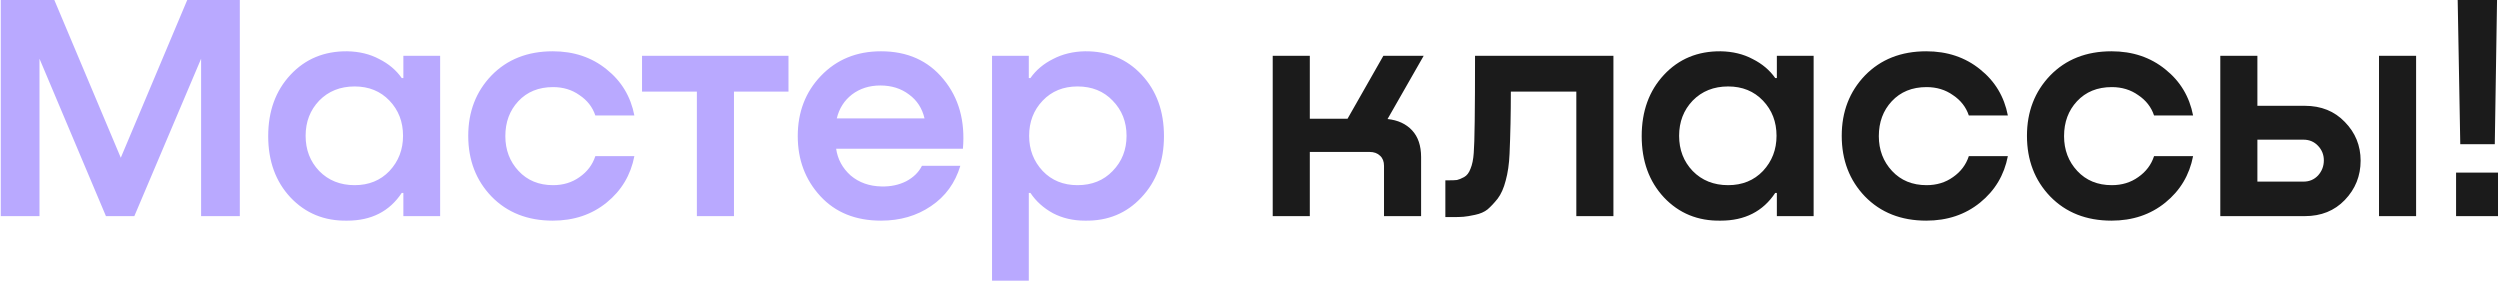 <?xml version="1.0" encoding="UTF-8"?> <svg xmlns="http://www.w3.org/2000/svg" width="775" height="87" viewBox="0 0 775 87" fill="none"> <path d="M74.343 -1.66893e-06V67H62.343V18.2L41.643 67H32.843L12.243 18.2V67H0.243V-1.66893e-06H16.843L37.443 48.9L58.043 -1.66893e-06H74.343ZM125.043 24.2V17.3H136.443V67H125.043V59.8H124.543C120.743 65.533 115.11 68.4 107.643 68.4C100.577 68.533 94.71 66.133 90.043 61.2C85.443 56.267 83.143 49.933 83.143 42.2C83.143 34.467 85.443 28.133 90.043 23.2C94.643 18.267 100.51 15.833 107.643 15.9C111.377 15.967 114.677 16.767 117.543 18.3C120.477 19.767 122.81 21.733 124.543 24.2H125.043ZM109.943 57.4C114.343 57.4 117.943 55.933 120.743 53C123.543 50 124.943 46.367 124.943 42.1C124.943 37.767 123.543 34.133 120.743 31.2C117.943 28.267 114.343 26.8 109.943 26.8C105.477 26.8 101.81 28.267 98.943 31.2C96.143 34.133 94.743 37.767 94.743 42.1C94.743 46.433 96.143 50.067 98.943 53C101.81 55.933 105.477 57.4 109.943 57.4ZM196.655 35.8H184.555C183.688 33.2 182.055 31.1 179.655 29.5C177.322 27.833 174.588 27 171.455 27C166.988 27 163.388 28.467 160.655 31.4C157.988 34.267 156.655 37.867 156.655 42.2C156.655 46.467 158.022 50.067 160.755 53C163.488 55.933 167.055 57.4 171.455 57.4C174.588 57.4 177.322 56.567 179.655 54.9C182.055 53.233 183.688 51.067 184.555 48.4H196.655C195.522 54.267 192.655 59.067 188.055 62.8C183.455 66.533 177.888 68.4 171.355 68.4C163.555 68.4 157.222 65.9 152.355 60.9C147.555 55.9 145.155 49.633 145.155 42.1C145.155 34.633 147.555 28.4 152.355 23.4C157.222 18.4 163.555 15.9 171.355 15.9C177.888 15.9 183.455 17.767 188.055 21.5C192.655 25.167 195.522 29.933 196.655 35.8ZM244.431 17.3V28.4H227.531V67H216.031V28.4H199.031V17.3H244.431ZM273.104 15.9C281.304 15.9 287.77 18.8 292.504 24.6C297.237 30.333 299.237 37.5 298.504 46.1H259.204C259.67 49.367 261.17 52.133 263.704 54.4C266.304 56.6 269.504 57.733 273.304 57.8C276.104 57.867 278.637 57.333 280.904 56.2C283.17 55 284.804 53.4 285.804 51.4H297.704C296.104 56.733 293.07 60.9 288.604 63.9C284.204 66.9 279.037 68.4 273.104 68.4C265.237 68.4 258.97 65.867 254.304 60.8C249.637 55.733 247.304 49.533 247.304 42.2C247.304 34.733 249.704 28.5 254.504 23.5C259.37 18.433 265.57 15.9 273.104 15.9ZM272.904 26.5C269.504 26.5 266.57 27.433 264.104 29.3C261.704 31.167 260.137 33.633 259.404 36.7H286.604C285.87 33.567 284.27 31.1 281.804 29.3C279.337 27.433 276.37 26.5 272.904 26.5ZM336.33 15.9C343.463 15.833 349.33 18.267 353.93 23.2C358.53 28.133 360.83 34.467 360.83 42.2C360.83 49.933 358.497 56.267 353.83 61.2C349.23 66.133 343.397 68.533 336.33 68.4C332.663 68.4 329.363 67.633 326.43 66.1C323.497 64.5 321.163 62.4 319.43 59.8H318.93V87H307.53V17.3H318.93V24.2H319.43C321.163 21.733 323.497 19.767 326.43 18.3C329.363 16.767 332.663 15.967 336.33 15.9ZM334.03 57.4C338.497 57.4 342.13 55.933 344.93 53C347.797 50.067 349.23 46.433 349.23 42.1C349.23 37.767 347.797 34.133 344.93 31.2C342.13 28.267 338.497 26.8 334.03 26.8C329.63 26.8 326.03 28.267 323.23 31.2C320.43 34.133 319.03 37.767 319.03 42.1C319.03 46.367 320.43 50 323.23 53C326.03 55.933 329.63 57.4 334.03 57.4Z" fill="#B9A9FF"></path> <path d="M441.342 17.3L430.142 36.9C433.342 37.233 435.875 38.4 437.742 40.4C439.608 42.4 440.542 45.167 440.542 48.7V67H429.042V51.4C429.042 50.067 428.642 49.033 427.842 48.3C427.042 47.5 425.942 47.1 424.542 47.1H406.042V67H394.542V17.3H406.042V36.8H417.742L428.842 17.3H441.342ZM500.161 17.3V67H488.661V28.4H468.361C468.361 35.133 468.228 41.567 467.961 47.7C467.828 50.833 467.428 53.6 466.761 56C466.161 58.333 465.328 60.2 464.261 61.6C463.195 62.933 462.161 64.033 461.161 64.9C460.161 65.7 458.861 66.267 457.261 66.6C455.728 66.933 454.528 67.133 453.661 67.2C452.795 67.267 451.628 67.3 450.161 67.3H448.061V55.9H449.161C450.228 55.9 451.061 55.867 451.661 55.8C452.261 55.667 452.995 55.367 453.861 54.9C454.728 54.433 455.395 53.567 455.861 52.3C456.395 51.033 456.728 49.4 456.861 47.4C457.128 44.267 457.261 34.233 457.261 17.3H500.161ZM550.825 24.2V17.3H562.225V67H550.825V59.8H550.325C546.525 65.533 540.891 68.4 533.425 68.4C526.358 68.533 520.491 66.133 515.825 61.2C511.225 56.267 508.925 49.933 508.925 42.2C508.925 34.467 511.225 28.133 515.825 23.2C520.425 18.267 526.291 15.833 533.425 15.9C537.158 15.967 540.458 16.767 543.325 18.3C546.258 19.767 548.591 21.733 550.325 24.2H550.825ZM535.725 57.4C540.125 57.4 543.725 55.933 546.525 53C549.325 50 550.725 46.367 550.725 42.1C550.725 37.767 549.325 34.133 546.525 31.2C543.725 28.267 540.125 26.8 535.725 26.8C531.258 26.8 527.591 28.267 524.725 31.2C521.925 34.133 520.525 37.767 520.525 42.1C520.525 46.433 521.925 50.067 524.725 53C527.591 55.933 531.258 57.4 535.725 57.4ZM622.436 35.8H610.336C609.47 33.2 607.836 31.1 605.436 29.5C603.103 27.833 600.37 27 597.236 27C592.77 27 589.17 28.467 586.436 31.4C583.77 34.267 582.436 37.867 582.436 42.2C582.436 46.467 583.803 50.067 586.536 53C589.27 55.933 592.836 57.4 597.236 57.4C600.37 57.4 603.103 56.567 605.436 54.9C607.836 53.233 609.47 51.067 610.336 48.4H622.436C621.303 54.267 618.436 59.067 613.836 62.8C609.236 66.533 603.67 68.4 597.136 68.4C589.336 68.4 583.003 65.9 578.136 60.9C573.336 55.9 570.936 49.633 570.936 42.1C570.936 34.633 573.336 28.4 578.136 23.4C583.003 18.4 589.336 15.9 597.136 15.9C603.67 15.9 609.236 17.767 613.836 21.5C618.436 25.167 621.303 29.933 622.436 35.8ZM679.858 35.8H667.758C666.892 33.2 665.258 31.1 662.858 29.5C660.525 27.833 657.792 27 654.658 27C650.192 27 646.592 28.467 643.858 31.4C641.192 34.267 639.858 37.867 639.858 42.2C639.858 46.467 641.225 50.067 643.958 53C646.692 55.933 650.258 57.4 654.658 57.4C657.792 57.4 660.525 56.567 662.858 54.9C665.258 53.233 666.892 51.067 667.758 48.4H679.858C678.725 54.267 675.858 59.067 671.258 62.8C666.658 66.533 661.092 68.4 654.558 68.4C646.758 68.4 640.425 65.9 635.558 60.9C630.758 55.9 628.358 49.633 628.358 42.1C628.358 34.633 630.758 28.4 635.558 23.4C640.425 18.4 646.758 15.9 654.558 15.9C661.092 15.9 666.658 17.767 671.258 21.5C675.858 25.167 678.725 29.933 679.858 35.8ZM699.792 32.8H714.492C719.558 32.8 723.692 34.467 726.892 37.8C730.158 41.133 731.792 45.133 731.792 49.8C731.792 54.533 730.158 58.6 726.892 62C723.692 65.333 719.558 67 714.492 67H688.292V17.3H699.792V32.8ZM737.492 67V17.3H748.992V67H737.492ZM699.792 56.3H714.092C715.892 56.3 717.392 55.667 718.592 54.4C719.792 53.067 720.392 51.5 720.392 49.7C720.392 47.967 719.792 46.467 718.592 45.2C717.392 43.933 715.892 43.3 714.092 43.3H699.792V56.3ZM762.683 44.7L761.883 -1.66893e-06H774.083L773.383 44.7H762.683ZM761.383 53.5H774.383V67H761.383V53.5Z" fill="#1B1B1B"></path> </svg> 